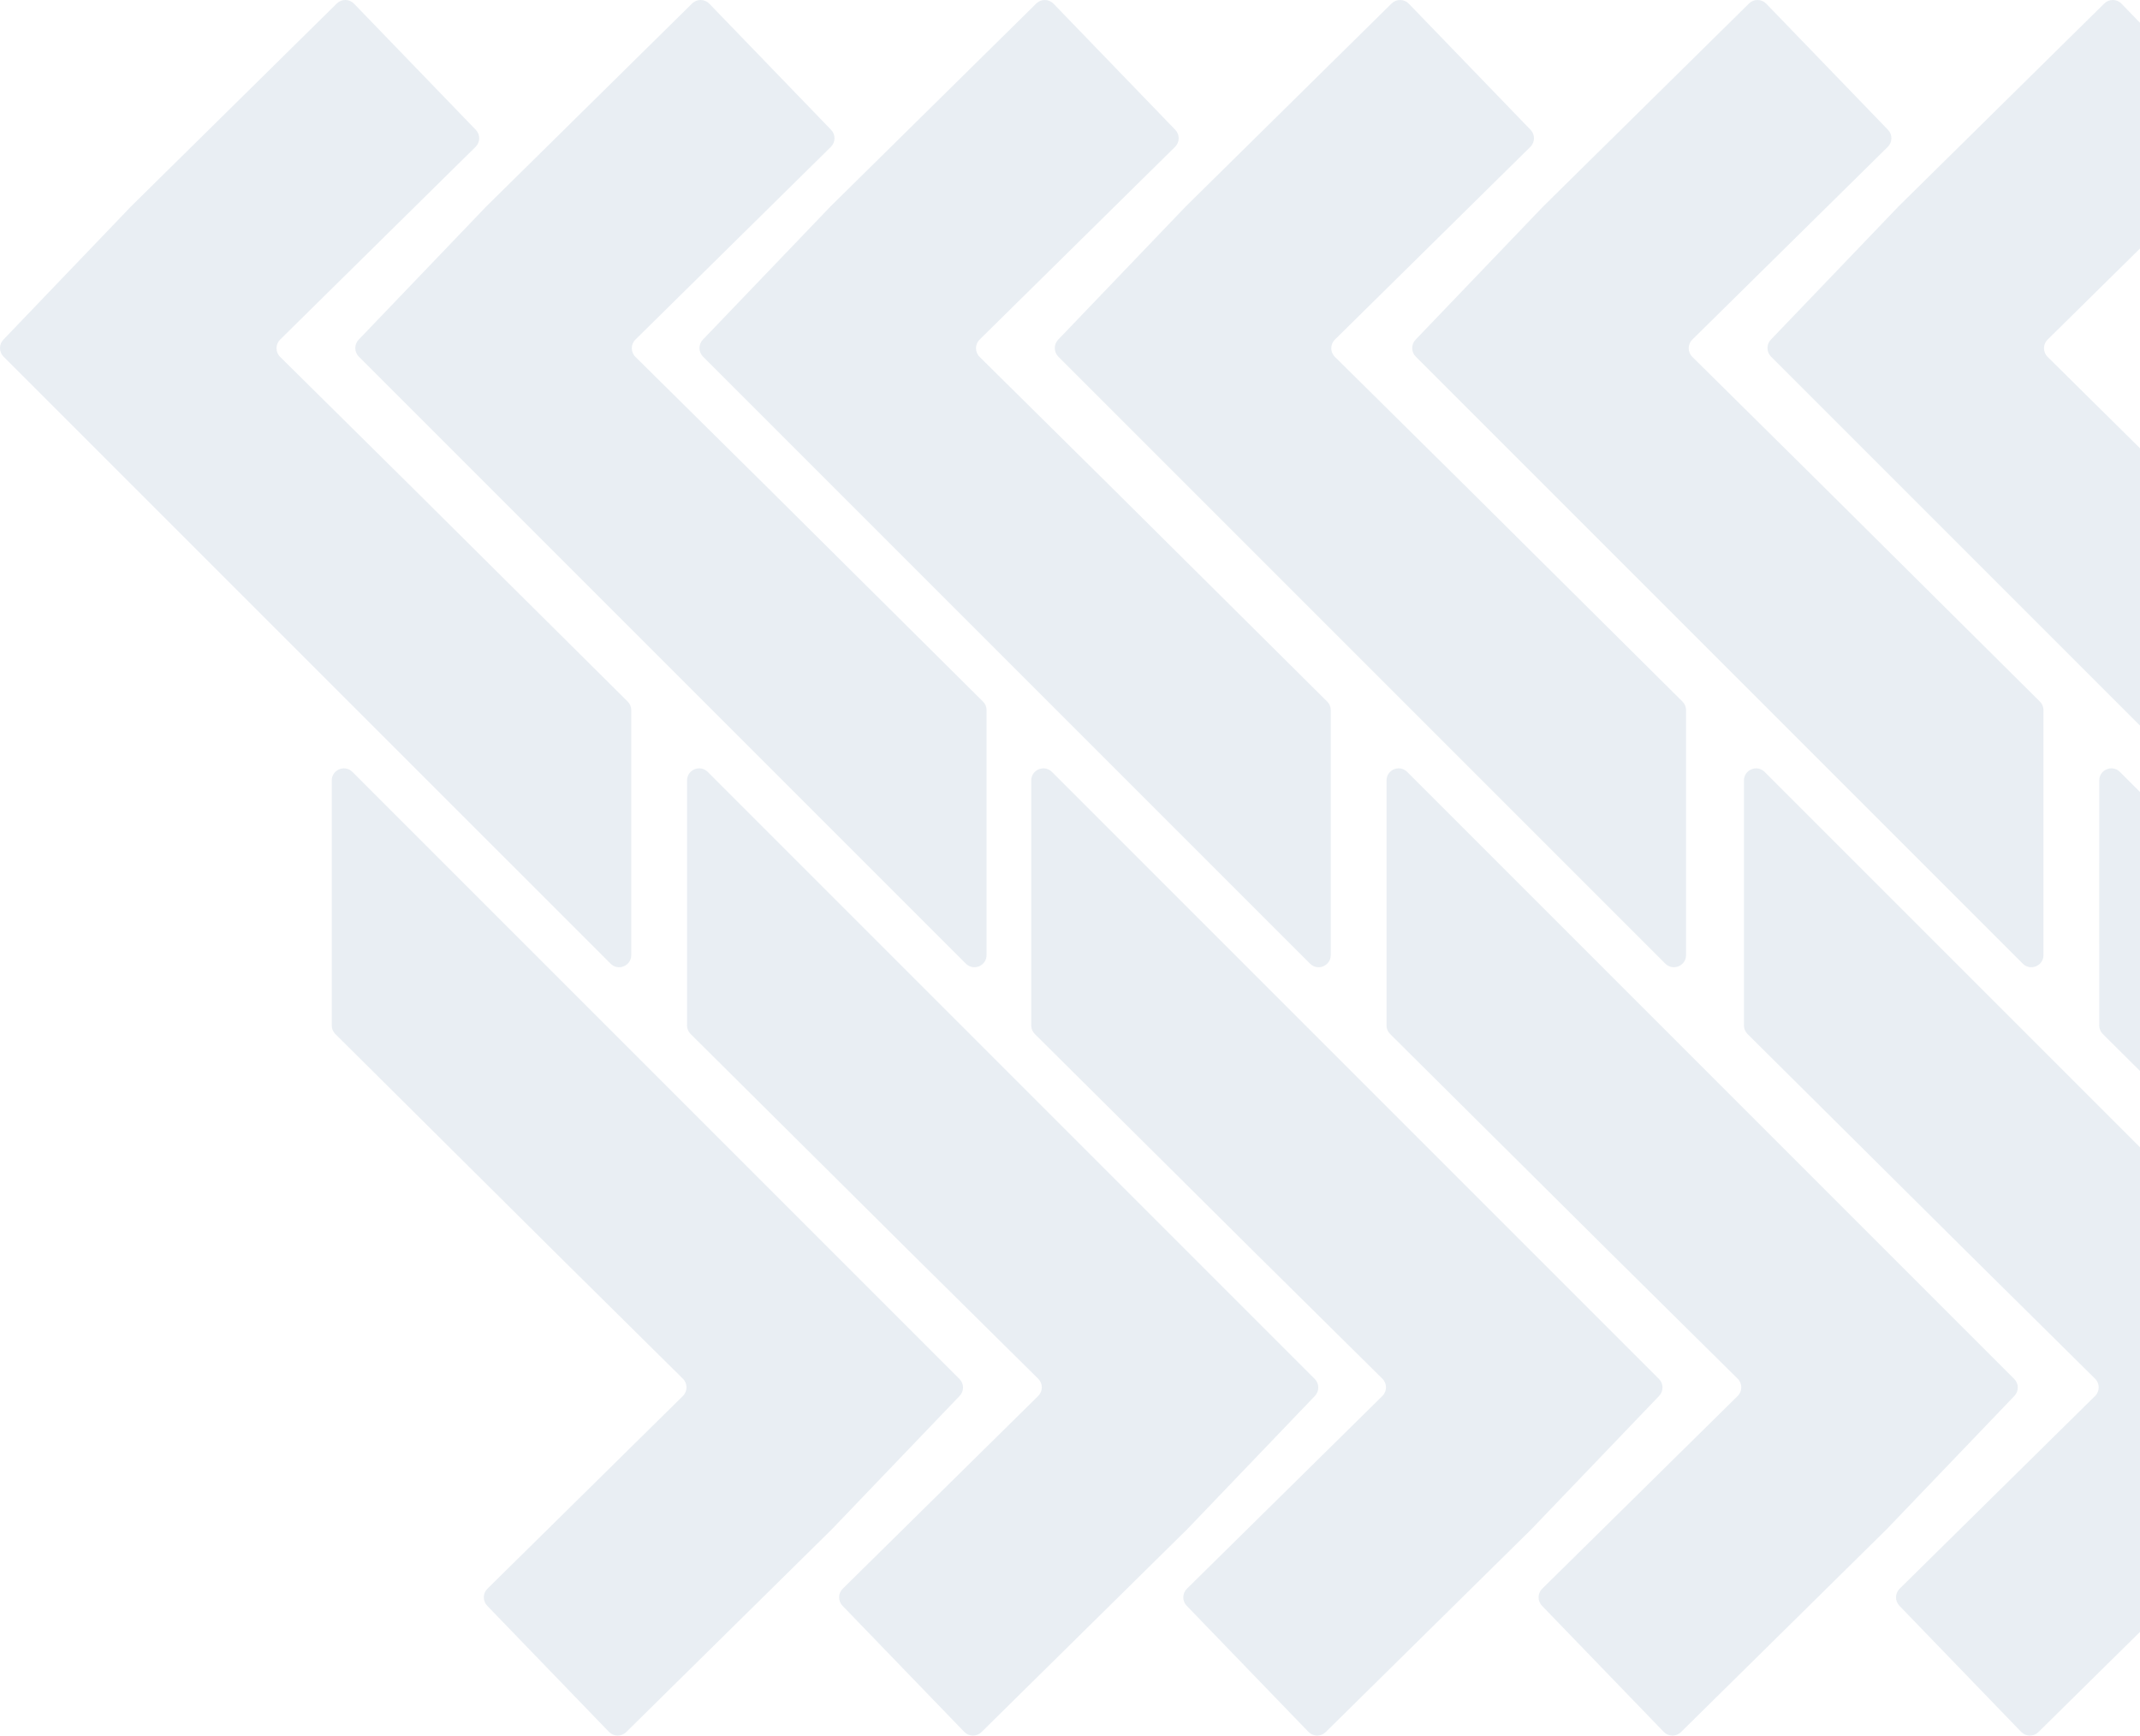 <svg width="482" height="391" viewBox="0 0 482 391" fill="none" xmlns="http://www.w3.org/2000/svg">
<path fill-rule="evenodd" clip-rule="evenodd" d="M540.284 159.951C540.284 159.223 539.995 158.529 539.476 158.015L490.163 109.035L461.186 80.373C460.105 79.302 460.105 77.561 461.186 76.491L505.218 33.076C506.285 32.023 506.303 30.318 505.266 29.242L477.838 0.833C476.782 -0.257 475.042 -0.282 473.961 0.785L427.61 46.493L398.854 76.506C397.827 77.576 397.847 79.272 398.893 80.32L427.61 109.037L458.885 140.312L490.16 171.587L535.62 217.047C537.336 218.763 540.276 217.546 540.276 215.12V159.959L540.282 159.953L540.284 159.951Z" fill="#ABBED1" fill-opacity="0.25"/>
<path fill-rule="evenodd" clip-rule="evenodd" d="M460.261 159.951C460.261 159.223 459.972 158.529 459.454 158.015L410.141 109.035L381.164 80.373C380.083 79.302 380.083 77.561 381.164 76.491L425.196 33.076C426.262 32.023 426.281 30.318 425.244 29.242L397.817 0.833C396.76 -0.257 395.019 -0.282 393.939 0.785L347.589 46.493L318.834 76.506C317.807 77.576 317.827 79.272 318.873 80.32L347.59 109.037L378.865 140.312L410.14 171.587L455.6 217.047C457.316 218.763 460.256 217.546 460.256 215.12V159.959L460.259 159.953L460.261 159.951Z" fill="#ABBED1" fill-opacity="0.25"/>
<path fill-rule="evenodd" clip-rule="evenodd" d="M392.792 230.95C392.792 231.677 393.081 232.373 393.6 232.887L442.913 281.866L471.89 310.531C472.971 311.601 472.971 313.342 471.89 314.412L427.858 357.829C426.793 358.881 426.773 360.586 427.81 361.663L455.238 390.071C456.294 391.161 458.034 391.186 459.115 390.12L505.466 344.41L534.221 314.397C535.247 313.327 535.228 311.629 534.182 310.583L505.464 281.866L474.189 250.591L442.915 219.316L397.454 173.856C395.739 172.14 392.798 173.357 392.798 175.783V230.944L392.794 230.95H392.792Z" fill="#ABBED1" fill-opacity="0.25"/>
<path fill-rule="evenodd" clip-rule="evenodd" d="M472.815 230.95C472.815 231.677 473.104 232.373 473.622 232.887L522.934 281.866L551.912 310.531C552.992 311.601 552.992 313.342 551.912 314.412L507.88 357.829C506.812 358.881 506.794 360.586 507.831 361.663L535.259 390.071C536.316 391.161 538.056 391.186 539.136 390.12L585.487 344.41L614.242 314.397C615.269 313.327 615.249 311.629 614.204 310.583L585.487 281.866L554.212 250.591L522.937 219.316L477.477 173.856C475.761 172.14 472.821 173.357 472.821 175.783L472.823 230.944L472.817 230.95H472.815Z" fill="#ABBED1" fill-opacity="0.25"/>
<path fill-rule="evenodd" clip-rule="evenodd" d="M379.758 159.951C379.758 159.223 379.47 158.529 378.951 158.015L329.637 109.035L300.66 80.373C299.579 79.302 299.579 77.561 300.66 76.491L344.692 33.076C345.758 32.023 345.778 30.318 344.741 29.242L317.313 0.833C316.256 -0.257 314.515 -0.282 313.435 0.785L267.085 46.493L238.33 76.506C237.303 77.576 237.323 79.272 238.369 80.32L267.086 109.037L298.361 140.312L329.636 171.587L375.096 217.047C376.812 218.763 379.752 217.546 379.752 215.12V159.959L379.757 159.953L379.758 159.951Z" fill="#ABBED1" fill-opacity="0.25"/>
<path fill-rule="evenodd" clip-rule="evenodd" d="M299.735 159.951C299.735 159.223 299.447 158.529 298.928 158.015L249.615 109.035L220.637 80.373C219.557 79.302 219.557 77.561 220.637 76.491L264.669 33.076C265.736 32.023 265.755 30.318 264.718 29.242L237.29 0.833C236.233 -0.257 234.493 -0.282 233.412 0.785L187.062 46.493L158.305 76.506C157.279 77.576 157.298 79.272 158.345 80.32L187.062 109.037L218.337 140.312L249.611 171.587L295.072 217.047C296.788 218.763 299.728 217.546 299.728 215.12V159.959L299.734 159.953L299.735 159.951Z" fill="#ABBED1" fill-opacity="0.25"/>
<path fill-rule="evenodd" clip-rule="evenodd" d="M232.265 230.95C232.265 231.677 232.554 232.373 233.072 232.887L282.386 281.866L311.363 310.531C312.444 311.601 312.444 313.342 311.363 314.412L267.331 357.829C266.264 358.881 266.246 360.586 267.283 361.663L294.71 390.071C295.767 391.161 297.507 391.186 298.588 390.12L344.939 344.41L373.695 314.397C374.721 313.327 374.702 311.629 373.656 310.583L344.939 281.866L313.664 250.591L282.389 219.316L236.928 173.856C235.213 172.14 232.272 173.357 232.272 175.783V230.944L232.266 230.95H232.265Z" fill="#ABBED1" fill-opacity="0.25"/>
<path fill-rule="evenodd" clip-rule="evenodd" d="M312.288 230.95C312.288 231.677 312.577 232.373 313.095 232.887L362.409 281.866L391.386 310.531C392.467 311.601 392.467 313.342 391.386 314.412L347.354 357.829C346.288 358.881 346.269 360.586 347.306 361.663L374.733 390.071C375.79 391.161 377.531 391.186 378.611 390.12L424.962 344.41L453.716 314.397C454.743 313.327 454.723 311.629 453.677 310.583L424.96 281.866L393.685 250.591L362.41 219.316L316.95 173.856C315.234 172.14 312.294 173.357 312.294 175.783V230.944L312.289 230.95H312.288Z" fill="#ABBED1" fill-opacity="0.25"/>
<path fill-rule="evenodd" clip-rule="evenodd" d="M222.211 159.951C222.211 159.223 221.922 158.529 221.404 158.015L172.09 109.035L143.113 80.373C142.032 79.302 142.032 77.561 143.113 76.491L187.145 33.076C188.212 32.023 188.23 30.318 187.193 29.242L159.765 0.833C158.709 -0.257 156.969 -0.282 155.888 0.785L109.537 46.493L80.781 76.506C79.754 77.576 79.774 79.272 80.82 80.32L109.537 109.037L140.812 140.312L172.087 171.587L217.547 217.047C219.263 218.763 222.203 217.546 222.203 215.12V159.959L222.209 159.953L222.211 159.951Z" fill="#ABBED1" fill-opacity="0.25"/>
<path fill-rule="evenodd" clip-rule="evenodd" d="M142.187 159.951C142.187 159.223 141.898 158.529 141.379 158.015L92.066 109.035L63.089 80.373C62.008 79.302 62.008 77.561 63.089 76.491L107.12 33.076C108.186 32.023 108.206 30.318 107.169 29.242L79.741 0.833C78.684 -0.257 76.943 -0.282 75.864 0.785L29.513 46.493L0.758 76.506C-0.268 77.576 -0.249 79.272 0.797 80.32L29.514 109.037L60.789 140.312L92.064 171.587L137.525 217.047C139.24 218.763 142.18 217.546 142.18 215.12V159.959L142.185 159.953L142.187 159.951Z" fill="#ABBED1" fill-opacity="0.25"/>
<path fill-rule="evenodd" clip-rule="evenodd" d="M74.718 230.95C74.718 231.677 75.006 232.373 75.525 232.887L124.838 281.866L153.816 310.531C154.896 311.601 154.896 313.342 153.816 314.412L109.784 357.829C108.718 358.881 108.698 360.586 109.735 361.663L137.163 390.071C138.22 391.161 139.961 391.186 141.04 390.12L187.391 344.41L216.146 314.397C217.173 313.327 217.153 311.629 216.107 310.583L187.39 281.866L156.115 250.591L124.84 219.316L79.379 173.856C77.664 172.14 74.724 173.357 74.724 175.783V230.944L74.719 230.95H74.718Z" fill="#ABBED1" fill-opacity="0.25"/>
<path fill-rule="evenodd" clip-rule="evenodd" d="M154.74 230.95C154.74 231.677 155.029 232.373 155.548 232.887L204.861 281.866L233.838 310.531C234.919 311.601 234.919 313.342 233.838 314.412L189.807 357.829C188.739 358.881 188.721 360.586 189.758 361.663L217.186 390.071C218.243 391.161 219.983 391.186 221.063 390.12L267.414 344.41L296.171 314.397C297.197 313.327 297.177 311.629 296.131 310.583L267.414 281.866L236.139 250.591L204.864 219.316L159.404 173.856C157.688 172.14 154.748 173.357 154.748 175.783V230.944L154.742 230.95H154.74Z" fill="#ABBED1" fill-opacity="0.25"/>
</svg>
